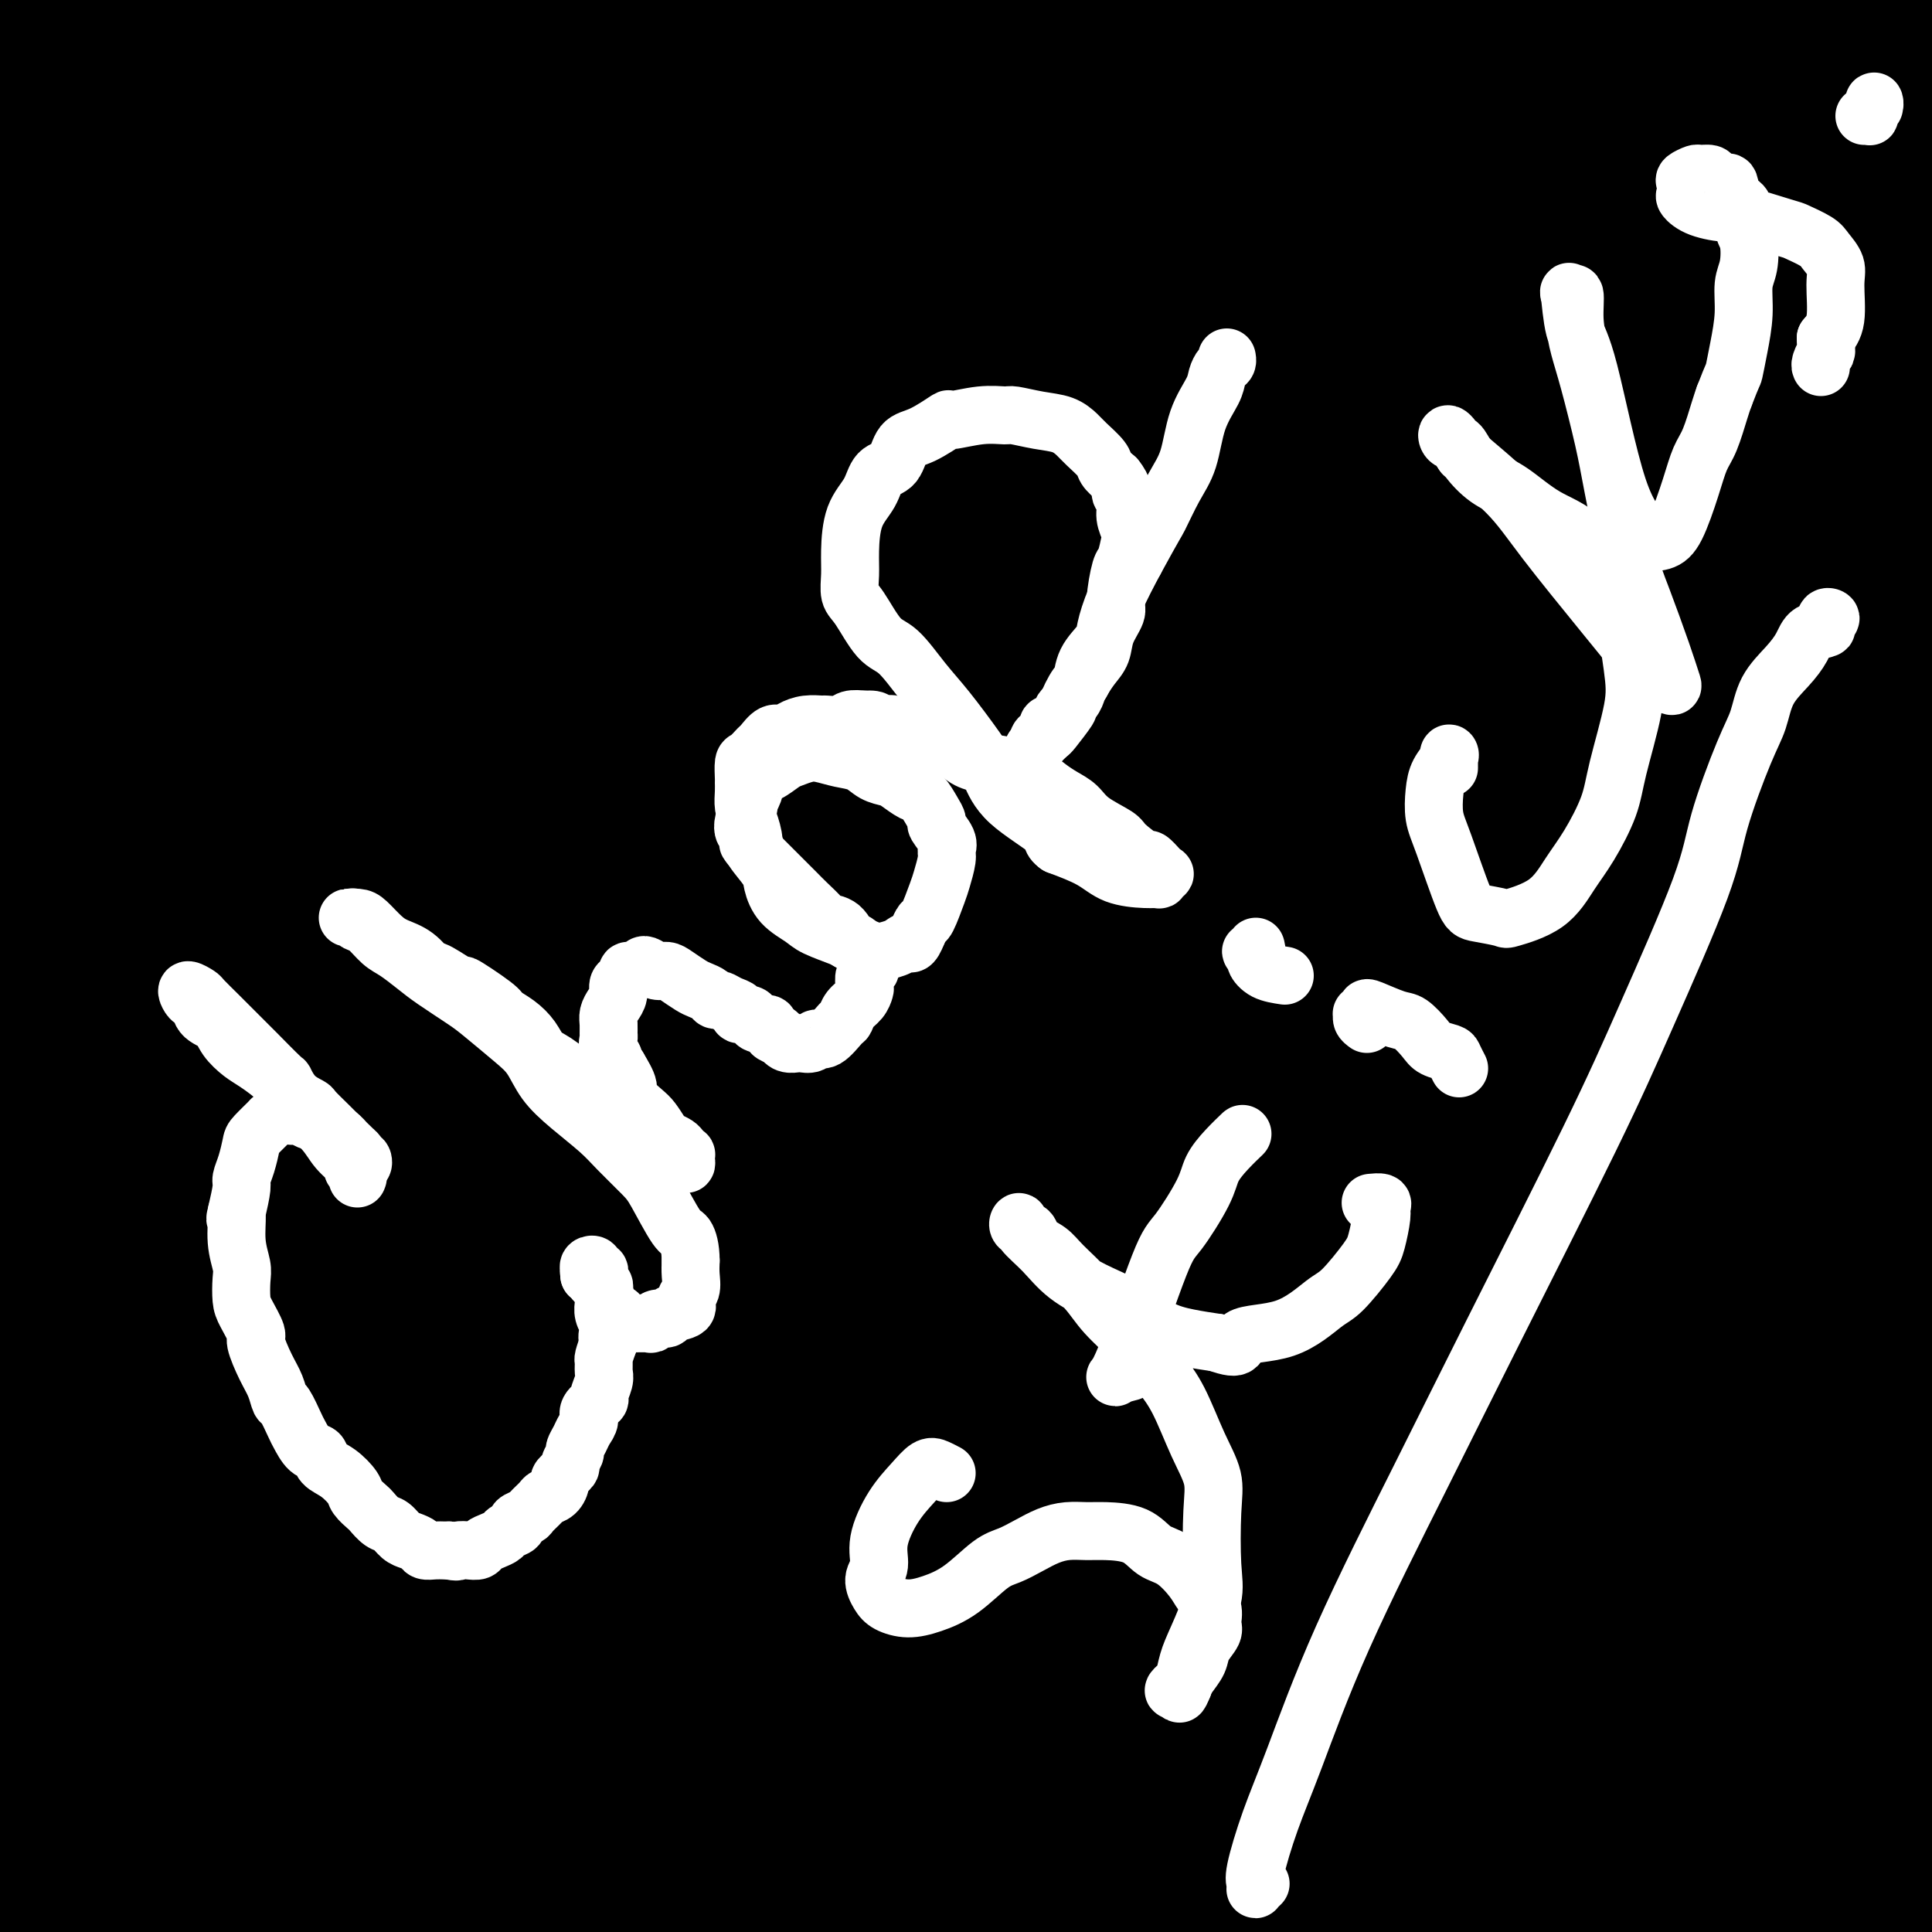 <svg viewBox='0 0 400 400' version='1.1' xmlns='http://www.w3.org/2000/svg' xmlns:xlink='http://www.w3.org/1999/xlink'><rect x="0" y="0" width="400" height="400" fill="#808080" stroke="none"/><g fill='none' stroke='#000000' stroke-width='6' stroke-linecap='round' stroke-linejoin='round'><path d='M182,197c-0.091,-0.059 -0.182,-0.118 0,0c0.182,0.118 0.637,0.413 1,1c0.363,0.587 0.633,1.467 1,2c0.367,0.533 0.830,0.720 1,1c0.170,0.280 0.045,0.653 0,1c-0.045,0.347 -0.012,0.668 0,1c0.012,0.332 0.003,0.677 0,1c-0.003,0.323 -0.001,0.625 0,1c0.001,0.375 0.000,0.821 0,1c-0.000,0.179 -0.000,0.089 0,0'/></g>
<g fill='none' stroke='#000000' stroke-width='28' stroke-linecap='round' stroke-linejoin='round'><path d='M187,187c0.440,-2.683 0.880,-5.367 1,-7c0.120,-1.633 -0.080,-2.216 0,-3c0.080,-0.784 0.441,-1.768 0,-2c-0.441,-0.232 -1.684,0.287 -4,2c-2.316,1.713 -5.705,4.621 -8,7c-2.295,2.379 -3.498,4.228 -8,13c-4.502,8.772 -12.304,24.466 -17,35c-4.696,10.534 -6.285,15.909 -12,27c-5.715,11.091 -15.556,27.899 -23,40c-7.444,12.101 -12.490,19.495 -18,26c-5.510,6.505 -11.484,12.120 -17,15c-5.516,2.880 -10.575,3.024 -13,0c-2.425,-3.024 -2.216,-9.215 2,-19c4.216,-9.785 12.439,-23.164 21,-36c8.561,-12.836 17.458,-25.127 26,-37c8.542,-11.873 16.727,-23.326 31,-41c14.273,-17.674 34.633,-41.568 48,-58c13.367,-16.432 19.739,-25.401 33,-39c13.261,-13.599 33.410,-31.828 45,-41c11.590,-9.172 14.621,-9.288 18,-10c3.379,-0.712 7.104,-2.018 8,1c0.896,3.018 -1.038,10.362 -5,18c-3.962,7.638 -9.951,15.569 -21,29c-11.049,13.431 -27.157,32.362 -46,56c-18.843,23.638 -40.421,51.985 -57,74c-16.579,22.015 -28.160,37.699 -45,61c-16.840,23.301 -38.938,54.219 -54,76c-15.062,21.781 -23.089,34.426 -30,46c-6.911,11.574 -12.707,22.078 -17,30c-4.293,7.922 -7.084,13.264 -5,12c2.084,-1.264 9.042,-9.132 16,-17'/><path d='M36,445c8.002,-10.826 20.007,-29.392 31,-46c10.993,-16.608 20.973,-31.259 31,-47c10.027,-15.741 20.102,-32.573 35,-56c14.898,-23.427 34.618,-53.450 49,-75c14.382,-21.550 23.427,-34.626 36,-51c12.573,-16.374 28.674,-36.046 41,-49c12.326,-12.954 20.878,-19.191 26,-23c5.122,-3.809 6.814,-5.191 4,-1c-2.814,4.191 -10.134,13.957 -19,23c-8.866,9.043 -19.277,17.365 -35,33c-15.723,15.635 -36.759,38.583 -61,65c-24.241,26.417 -51.686,56.301 -72,79c-20.314,22.699 -33.498,38.212 -51,60c-17.502,21.788 -39.321,49.852 -53,68c-13.679,18.148 -19.216,26.378 -24,33c-4.784,6.622 -8.814,11.634 -9,12c-0.186,0.366 3.471,-3.913 9,-12c5.529,-8.087 12.930,-19.982 29,-46c16.070,-26.018 40.808,-66.159 55,-89c14.192,-22.841 17.839,-28.382 27,-43c9.161,-14.618 23.837,-38.314 43,-66c19.163,-27.686 42.812,-59.362 60,-81c17.188,-21.638 27.915,-33.237 43,-46c15.085,-12.763 34.528,-26.689 49,-32c14.472,-5.311 23.973,-2.007 28,0c4.027,2.007 2.579,2.716 2,3c-0.579,0.284 -0.290,0.142 0,0'/><path d='M182,227c-16.389,17.035 -32.778,34.069 -53,56c-20.222,21.931 -44.276,48.757 -63,72c-18.724,23.243 -32.118,42.902 -40,55c-7.882,12.098 -10.252,16.633 -12,20c-1.748,3.367 -2.875,5.565 0,5c2.875,-0.565 9.751,-3.893 19,-14c9.249,-10.107 20.870,-26.994 30,-40c9.130,-13.006 15.768,-22.132 27,-40c11.232,-17.868 27.059,-44.479 38,-63c10.941,-18.521 16.997,-28.951 28,-46c11.003,-17.049 26.954,-40.715 38,-57c11.046,-16.285 17.188,-25.189 27,-37c9.812,-11.811 23.295,-26.529 32,-35c8.705,-8.471 12.633,-10.696 16,-12c3.367,-1.304 6.175,-1.687 -1,9c-7.175,10.687 -24.332,32.443 -34,44c-9.668,11.557 -11.848,12.913 -24,26c-12.152,13.087 -34.275,37.903 -57,64c-22.725,26.097 -46.053,53.473 -63,74c-16.947,20.527 -27.515,34.204 -40,51c-12.485,16.796 -26.887,36.711 -35,48c-8.113,11.289 -9.936,13.953 -11,16c-1.064,2.047 -1.369,3.478 2,-1c3.369,-4.478 10.411,-14.866 20,-29c9.589,-14.134 21.725,-32.015 36,-55c14.275,-22.985 30.690,-51.075 45,-74c14.310,-22.925 26.514,-40.684 38,-58c11.486,-17.316 22.254,-34.188 37,-54c14.746,-19.812 33.470,-42.565 46,-57c12.530,-14.435 18.866,-20.553 26,-25c7.134,-4.447 15.067,-7.224 23,-10'/><path d='M277,60c3.409,0.877 0.433,8.070 -3,15c-3.433,6.930 -7.321,13.598 -19,29c-11.679,15.402 -31.147,39.538 -46,58c-14.853,18.462 -25.090,31.249 -44,55c-18.910,23.751 -46.493,58.467 -66,83c-19.507,24.533 -30.937,38.884 -46,59c-15.063,20.116 -33.757,45.996 -47,64c-13.243,18.004 -21.034,28.133 -25,33c-3.966,4.867 -4.109,4.472 -3,2c1.109,-2.472 3.468,-7.020 10,-19c6.532,-11.980 17.236,-31.392 29,-54c11.764,-22.608 24.587,-48.414 40,-78c15.413,-29.586 33.414,-62.953 48,-89c14.586,-26.047 25.755,-44.773 37,-63c11.245,-18.227 22.564,-35.954 37,-55c14.436,-19.046 31.987,-39.410 43,-52c11.013,-12.590 15.488,-17.406 20,-22c4.512,-4.594 9.061,-8.967 6,-5c-3.061,3.967 -13.733,16.274 -23,27c-9.267,10.726 -17.130,19.870 -34,39c-16.870,19.130 -42.748,48.247 -63,71c-20.252,22.753 -34.878,39.143 -54,63c-19.122,23.857 -42.741,55.183 -67,90c-24.259,34.817 -49.158,73.126 -61,92c-11.842,18.874 -10.626,18.314 -13,23c-2.374,4.686 -8.337,14.618 -9,16c-0.663,1.382 3.974,-5.784 9,-14c5.026,-8.216 10.440,-17.481 21,-36c10.560,-18.519 26.266,-46.294 43,-76c16.734,-29.706 34.495,-61.345 53,-92c18.505,-30.655 37.752,-60.328 57,-90'/><path d='M107,134c16.399,-25.167 28.895,-43.083 41,-59c12.105,-15.917 23.818,-29.833 36,-43c12.182,-13.167 24.832,-25.585 32,-32c7.168,-6.415 8.854,-6.828 8,-4c-0.854,2.828 -4.246,8.898 -14,23c-9.754,14.102 -25.869,36.238 -39,54c-13.131,17.762 -23.279,31.151 -40,54c-16.721,22.849 -40.017,55.158 -57,79c-16.983,23.842 -27.654,39.216 -41,60c-13.346,20.784 -29.367,46.977 -41,66c-11.633,19.023 -18.879,30.874 -23,38c-4.121,7.126 -5.119,9.526 -2,6c3.119,-3.526 10.355,-12.979 17,-23c6.645,-10.021 12.700,-20.610 25,-41c12.300,-20.390 30.846,-50.582 45,-73c14.154,-22.418 23.915,-37.061 39,-57c15.085,-19.939 35.492,-45.173 52,-64c16.508,-18.827 29.116,-31.246 37,-38c7.884,-6.754 11.044,-7.842 13,-8c1.956,-0.158 2.708,0.615 -4,11c-6.708,10.385 -20.876,30.382 -32,45c-11.124,14.618 -19.204,23.858 -39,51c-19.796,27.142 -51.308,72.186 -71,101c-19.692,28.814 -27.564,41.400 -36,55c-8.436,13.600 -17.436,28.216 -25,41c-7.564,12.784 -13.693,23.736 -16,29c-2.307,5.264 -0.792,4.842 3,-1c3.792,-5.842 9.862,-17.102 20,-36c10.138,-18.898 24.345,-45.434 36,-67c11.655,-21.566 20.759,-38.162 34,-59c13.241,-20.838 30.621,-45.919 48,-71'/><path d='M113,171c12.514,-18.117 19.798,-27.911 29,-38c9.202,-10.089 20.323,-20.474 26,-26c5.677,-5.526 5.909,-6.194 4,-3c-1.909,3.194 -5.960,10.249 -16,25c-10.040,14.751 -26.071,37.196 -39,55c-12.929,17.804 -22.758,30.965 -38,54c-15.242,23.035 -35.898,55.944 -51,80c-15.102,24.056 -24.649,39.260 -34,54c-9.351,14.740 -18.507,29.015 -26,42c-7.493,12.985 -13.323,24.680 -16,30c-2.677,5.320 -2.202,4.264 2,-4c4.202,-8.264 12.129,-23.737 20,-39c7.871,-15.263 15.684,-30.317 24,-46c8.316,-15.683 17.133,-31.996 30,-54c12.867,-22.004 29.784,-49.697 45,-73c15.216,-23.303 28.733,-42.214 40,-57c11.267,-14.786 20.285,-25.446 26,-32c5.715,-6.554 8.127,-9.001 7,-7c-1.127,2.001 -5.795,8.450 -13,18c-7.205,9.550 -16.949,22.200 -26,34c-9.051,11.800 -17.408,22.750 -35,48c-17.592,25.250 -44.419,64.800 -61,89c-16.581,24.200 -22.918,33.049 -30,43c-7.082,9.951 -14.911,21.002 -20,26c-5.089,4.998 -7.438,3.942 -8,0c-0.562,-3.942 0.664,-10.771 5,-26c4.336,-15.229 11.781,-38.857 23,-69c11.219,-30.143 26.213,-66.801 37,-94c10.787,-27.199 17.366,-44.938 29,-71c11.634,-26.062 28.324,-60.446 40,-83c11.676,-22.554 18.338,-33.277 25,-44'/><path d='M112,3c13.471,-25.266 14.648,-24.930 16,-27c1.352,-2.070 2.878,-6.548 -6,1c-8.878,7.548 -28.161,27.120 -43,44c-14.839,16.880 -25.236,31.069 -37,46c-11.764,14.931 -24.897,30.605 -41,54c-16.103,23.395 -35.176,54.511 -49,77c-13.824,22.489 -22.400,36.350 -32,55c-9.600,18.650 -20.225,42.088 -27,58c-6.775,15.912 -9.699,24.299 -11,29c-1.301,4.701 -0.980,5.716 3,0c3.980,-5.716 11.619,-18.162 18,-30c6.381,-11.838 11.505,-23.069 23,-44c11.495,-20.931 29.362,-51.561 43,-74c13.638,-22.439 23.046,-36.686 38,-57c14.954,-20.314 35.455,-46.695 54,-67c18.545,-20.305 35.135,-34.535 46,-43c10.865,-8.465 16.004,-11.164 23,-13c6.996,-1.836 15.848,-2.807 12,12c-3.848,14.807 -20.394,45.394 -29,61c-8.606,15.606 -9.270,16.233 -21,36c-11.730,19.767 -34.526,58.675 -50,86c-15.474,27.325 -23.626,43.065 -35,65c-11.374,21.935 -25.969,50.063 -34,67c-8.031,16.937 -9.498,22.684 -10,26c-0.502,3.316 -0.038,4.203 4,-1c4.038,-5.203 11.650,-16.496 18,-27c6.350,-10.504 11.436,-20.221 28,-49c16.564,-28.779 44.605,-76.621 63,-107c18.395,-30.379 27.145,-43.294 43,-65c15.855,-21.706 38.816,-52.202 54,-72c15.184,-19.798 22.592,-28.899 30,-38'/><path d='M203,6c17.411,-21.658 18.938,-20.804 19,-19c0.062,1.804 -1.341,4.559 -6,10c-4.659,5.441 -12.573,13.567 -28,31c-15.427,17.433 -38.366,44.173 -58,68c-19.634,23.827 -35.964,44.740 -52,66c-16.036,21.260 -31.777,42.866 -50,70c-18.223,27.134 -38.927,59.795 -54,85c-15.073,25.205 -24.515,42.955 -30,54c-5.485,11.045 -7.014,15.385 -6,13c1.014,-2.385 4.570,-11.494 9,-22c4.430,-10.506 9.734,-22.409 22,-48c12.266,-25.591 31.495,-64.871 45,-92c13.505,-27.129 21.287,-42.107 42,-74c20.713,-31.893 54.359,-80.699 75,-109c20.641,-28.301 28.278,-36.096 37,-45c8.722,-8.904 18.530,-18.917 24,-23c5.470,-4.083 6.602,-2.234 6,0c-0.602,2.234 -2.939,4.855 -19,24c-16.061,19.145 -45.845,54.814 -66,79c-20.155,24.186 -30.679,36.888 -49,62c-18.321,25.112 -44.437,62.636 -62,90c-17.563,27.364 -26.573,44.570 -36,61c-9.427,16.430 -19.272,32.084 -27,46c-7.728,13.916 -13.341,26.096 -17,33c-3.659,6.904 -5.365,8.534 -1,-2c4.365,-10.534 14.802,-33.230 24,-54c9.198,-20.770 17.158,-39.612 26,-59c8.842,-19.388 18.566,-39.320 33,-66c14.434,-26.680 33.578,-60.106 48,-84c14.422,-23.894 24.120,-38.255 36,-54c11.880,-15.745 25.940,-32.872 40,-50'/><path d='M128,-3c9.863,-11.218 14.520,-14.265 17,-15c2.480,-0.735 2.783,0.840 -5,12c-7.783,11.160 -23.652,31.905 -37,49c-13.348,17.095 -24.177,30.539 -42,55c-17.823,24.461 -42.641,59.939 -59,84c-16.359,24.061 -24.259,36.706 -36,59c-11.741,22.294 -27.324,54.237 -34,69c-6.676,14.763 -4.444,12.348 -3,12c1.444,-0.348 2.099,1.373 9,-8c6.901,-9.373 20.049,-29.841 31,-47c10.951,-17.159 19.704,-31.009 34,-53c14.296,-21.991 34.135,-52.122 54,-79c19.865,-26.878 39.758,-50.504 54,-67c14.242,-16.496 22.834,-25.861 31,-34c8.166,-8.139 15.907,-15.050 20,-18c4.093,-2.950 4.539,-1.938 -1,6c-5.539,7.938 -17.064,22.802 -28,36c-10.936,13.198 -21.282,24.728 -36,42c-14.718,17.272 -33.807,40.285 -56,69c-22.193,28.715 -47.491,63.132 -60,80c-12.509,16.868 -12.228,16.189 -15,21c-2.772,4.811 -8.597,15.113 -11,19c-2.403,3.887 -1.383,1.358 3,-6c4.383,-7.358 12.130,-19.544 23,-39c10.870,-19.456 24.865,-46.181 36,-67c11.135,-20.819 19.411,-35.732 33,-59c13.589,-23.268 32.492,-54.892 46,-76c13.508,-21.108 21.621,-31.699 31,-44c9.379,-12.301 20.025,-26.312 26,-34c5.975,-7.688 7.279,-9.054 5,-6c-2.279,3.054 -8.139,10.527 -14,18'/><path d='M144,-24c-10.540,12.597 -29.890,35.091 -45,53c-15.110,17.909 -25.979,31.233 -43,53c-17.021,21.767 -40.193,51.977 -56,73c-15.807,21.023 -24.250,32.859 -33,46c-8.750,13.141 -17.806,27.586 -22,34c-4.194,6.414 -3.525,4.797 -2,2c1.525,-2.797 3.905,-6.775 12,-20c8.095,-13.225 21.904,-35.696 32,-53c10.096,-17.304 16.479,-29.442 28,-49c11.521,-19.558 28.180,-46.536 40,-65c11.820,-18.464 18.800,-28.415 27,-40c8.200,-11.585 17.621,-24.804 23,-32c5.379,-7.196 6.715,-8.367 7,-8c0.285,0.367 -0.480,2.274 -7,12c-6.520,9.726 -18.793,27.270 -29,42c-10.207,14.730 -18.347,26.645 -31,44c-12.653,17.355 -29.820,40.151 -44,59c-14.180,18.849 -25.373,33.749 -33,43c-7.627,9.251 -11.690,12.851 -13,13c-1.310,0.149 0.131,-3.152 2,-9c1.869,-5.848 4.164,-14.243 12,-29c7.836,-14.757 21.212,-35.876 31,-51c9.788,-15.124 15.987,-24.255 29,-41c13.013,-16.745 32.841,-41.106 44,-54c11.159,-12.894 13.649,-14.320 17,-17c3.351,-2.680 7.564,-6.612 7,-4c-0.564,2.612 -5.905,11.769 -12,21c-6.095,9.231 -12.943,18.536 -24,34c-11.057,15.464 -26.323,37.086 -41,57c-14.677,19.914 -28.765,38.118 -39,51c-10.235,12.882 -16.618,20.441 -23,28'/><path d='M-42,169c-10.478,13.754 -5.673,8.639 -3,3c2.673,-5.639 3.215,-11.802 6,-20c2.785,-8.198 7.815,-18.431 13,-29c5.185,-10.569 10.527,-21.474 18,-36c7.473,-14.526 17.079,-32.673 26,-48c8.921,-15.327 17.159,-27.834 23,-36c5.841,-8.166 9.285,-11.991 11,-14c1.715,-2.009 1.702,-2.202 -2,3c-3.702,5.202 -11.092,15.799 -18,25c-6.908,9.201 -13.333,17.005 -22,29c-8.667,11.995 -19.575,28.180 -29,41c-9.425,12.820 -17.366,22.274 -22,28c-4.634,5.726 -5.959,7.723 -7,8c-1.041,0.277 -1.797,-1.167 -1,-5c0.797,-3.833 3.146,-10.054 7,-20c3.854,-9.946 9.212,-23.618 16,-39c6.788,-15.382 15.004,-32.474 21,-45c5.996,-12.526 9.771,-20.485 16,-30c6.229,-9.515 14.911,-20.587 19,-26c4.089,-5.413 3.583,-5.167 2,-3c-1.583,2.167 -4.244,6.255 -8,12c-3.756,5.745 -8.608,13.147 -17,25c-8.392,11.853 -20.325,28.159 -32,44c-11.675,15.841 -23.091,31.219 -31,42c-7.909,10.781 -12.312,16.966 -16,22c-3.688,5.034 -6.663,8.917 -8,10c-1.337,1.083 -1.038,-0.635 2,-6c3.038,-5.365 8.814,-14.376 16,-27c7.186,-12.624 15.781,-28.860 23,-42c7.219,-13.140 13.063,-23.183 20,-34c6.937,-10.817 14.969,-22.409 23,-34'/><path d='M4,-33c8.875,-13.232 9.562,-12.313 11,-13c1.438,-0.687 3.627,-2.979 4,-2c0.373,0.979 -1.069,5.231 -5,13c-3.931,7.769 -10.351,19.055 -19,33c-8.649,13.945 -19.529,30.548 -27,43c-7.471,12.452 -11.534,20.754 -17,30c-5.466,9.246 -12.335,19.438 -16,25c-3.665,5.562 -4.127,6.494 -3,5c1.127,-1.494 3.843,-5.414 6,-9c2.157,-3.586 3.757,-6.839 11,-20c7.243,-13.161 20.131,-36.229 29,-52c8.869,-15.771 13.718,-24.243 19,-33c5.282,-8.757 10.996,-17.797 17,-26c6.004,-8.203 12.299,-15.568 16,-20c3.701,-4.432 4.807,-5.929 4,-3c-0.807,2.929 -3.526,10.285 -7,17c-3.474,6.715 -7.702,12.788 -14,23c-6.298,10.212 -14.667,24.563 -23,38c-8.333,13.437 -16.632,25.958 -22,35c-5.368,9.042 -7.807,14.603 -10,18c-2.193,3.397 -4.142,4.629 -5,6c-0.858,1.371 -0.626,2.880 2,-1c2.626,-3.880 7.646,-13.148 12,-21c4.354,-7.852 8.041,-14.287 14,-25c5.959,-10.713 14.191,-25.702 20,-36c5.809,-10.298 9.195,-15.904 14,-22c4.805,-6.096 11.028,-12.680 14,-16c2.972,-3.320 2.694,-3.374 2,-2c-0.694,1.374 -1.802,4.178 -6,11c-4.198,6.822 -11.485,17.664 -18,27c-6.515,9.336 -12.257,17.168 -18,25'/><path d='M-11,15c-11.116,16.814 -17.907,27.348 -23,35c-5.093,7.652 -8.487,12.420 -11,16c-2.513,3.580 -4.146,5.972 -4,6c0.146,0.028 2.069,-2.307 5,-6c2.931,-3.693 6.868,-8.742 13,-17c6.132,-8.258 14.457,-19.723 21,-28c6.543,-8.277 11.302,-13.364 17,-19c5.698,-5.636 12.334,-11.819 16,-15c3.666,-3.181 4.363,-3.360 5,-3c0.637,0.360 1.215,1.259 -1,6c-2.215,4.741 -7.224,13.324 -11,20c-3.776,6.676 -6.320,11.445 -10,18c-3.680,6.555 -8.498,14.896 -11,19c-2.502,4.104 -2.689,3.972 -3,5c-0.311,1.028 -0.746,3.216 2,1c2.746,-2.216 8.673,-8.837 13,-14c4.327,-5.163 7.056,-8.869 12,-15c4.944,-6.131 12.104,-14.687 17,-20c4.896,-5.313 7.528,-7.383 9,-9c1.472,-1.617 1.786,-2.780 2,-3c0.214,-0.220 0.330,0.504 -2,4c-2.330,3.496 -7.106,9.764 -13,17c-5.894,7.236 -12.906,15.441 -18,22c-5.094,6.559 -8.269,11.472 -13,17c-4.731,5.528 -11.016,11.672 -14,15c-2.984,3.328 -2.666,3.841 -3,3c-0.334,-0.841 -1.319,-3.038 0,-7c1.319,-3.962 4.941,-9.691 8,-15c3.059,-5.309 5.554,-10.199 10,-18c4.446,-7.801 10.842,-18.515 16,-26c5.158,-7.485 9.079,-11.743 13,-16'/><path d='M31,-12c6.987,-9.066 9.955,-10.732 12,-12c2.045,-1.268 3.166,-2.138 3,-1c-0.166,1.138 -1.618,4.284 -4,9c-2.382,4.716 -5.693,11.002 -9,17c-3.307,5.998 -6.609,11.708 -12,21c-5.391,9.292 -12.871,22.167 -18,31c-5.129,8.833 -7.908,13.625 -11,20c-3.092,6.375 -6.496,14.334 -8,18c-1.504,3.666 -1.107,3.040 2,1c3.107,-2.040 8.924,-5.493 15,-11c6.076,-5.507 12.411,-13.067 19,-21c6.589,-7.933 13.433,-16.239 24,-28c10.567,-11.761 24.859,-26.976 38,-40c13.141,-13.024 25.132,-23.855 36,-32c10.868,-8.145 20.614,-13.603 27,-17c6.386,-3.397 9.411,-4.734 12,-2c2.589,2.734 4.742,9.537 5,15c0.258,5.463 -1.378,9.585 -8,23c-6.622,13.415 -18.228,36.124 -26,51c-7.772,14.876 -11.709,21.918 -16,30c-4.291,8.082 -8.937,17.205 -13,26c-4.063,8.795 -7.545,17.263 -9,22c-1.455,4.737 -0.885,5.742 1,6c1.885,0.258 5.083,-0.232 9,-3c3.917,-2.768 8.553,-7.813 16,-16c7.447,-8.187 17.706,-19.517 29,-32c11.294,-12.483 23.623,-26.118 33,-36c9.377,-9.882 15.802,-16.010 25,-23c9.198,-6.990 21.169,-14.844 29,-19c7.831,-4.156 11.523,-4.616 14,-4c2.477,0.616 3.738,2.308 5,4'/><path d='M251,-15c-1.459,4.776 -7.607,14.717 -13,23c-5.393,8.283 -10.029,14.907 -20,27c-9.971,12.093 -25.275,29.654 -36,43c-10.725,13.346 -16.872,22.475 -26,34c-9.128,11.525 -21.239,25.444 -28,33c-6.761,7.556 -8.174,8.748 -9,10c-0.826,1.252 -1.065,2.563 3,-3c4.065,-5.563 12.434,-17.999 20,-28c7.566,-10.001 14.329,-17.568 26,-32c11.671,-14.432 28.249,-35.731 41,-51c12.751,-15.269 21.673,-24.509 34,-36c12.327,-11.491 28.057,-25.233 39,-34c10.943,-8.767 17.100,-12.558 21,-15c3.900,-2.442 5.545,-3.535 3,0c-2.545,3.535 -9.279,11.697 -16,19c-6.721,7.303 -13.430,13.747 -26,26c-12.570,12.253 -31.001,30.316 -44,43c-12.999,12.684 -20.566,19.991 -33,33c-12.434,13.009 -29.734,31.721 -38,41c-8.266,9.279 -7.498,9.124 -8,10c-0.502,0.876 -2.275,2.783 1,-1c3.275,-3.783 11.599,-13.256 19,-22c7.401,-8.744 13.879,-16.759 25,-30c11.121,-13.241 26.884,-31.707 44,-49c17.116,-17.293 35.585,-33.413 49,-45c13.415,-11.587 21.775,-18.641 32,-25c10.225,-6.359 22.314,-12.022 29,-15c6.686,-2.978 7.967,-3.273 7,0c-0.967,3.273 -4.183,10.112 -9,17c-4.817,6.888 -11.233,13.825 -23,26c-11.767,12.175 -28.883,29.587 -46,47'/><path d='M269,31c-21.367,22.329 -40.284,41.652 -55,57c-14.716,15.348 -25.231,26.720 -38,42c-12.769,15.280 -27.793,34.469 -37,47c-9.207,12.531 -12.599,18.403 -16,24c-3.401,5.597 -6.811,10.919 -4,9c2.811,-1.919 11.844,-11.080 20,-20c8.156,-8.920 15.437,-17.600 30,-35c14.563,-17.400 36.409,-43.519 53,-63c16.591,-19.481 27.927,-32.322 46,-51c18.073,-18.678 42.884,-43.192 60,-59c17.116,-15.808 26.539,-22.908 38,-31c11.461,-8.092 24.961,-17.174 33,-21c8.039,-3.826 10.618,-2.395 11,0c0.382,2.395 -1.433,5.756 -9,14c-7.567,8.244 -20.888,21.372 -32,32c-11.112,10.628 -20.017,18.756 -35,33c-14.983,14.244 -36.043,34.604 -51,49c-14.957,14.396 -23.810,22.826 -35,34c-11.190,11.174 -24.716,25.090 -33,34c-8.284,8.910 -11.327,12.813 -13,15c-1.673,2.187 -1.976,2.658 3,-3c4.976,-5.658 15.230,-17.445 25,-28c9.770,-10.555 19.055,-19.878 33,-34c13.945,-14.122 32.550,-33.044 52,-50c19.450,-16.956 39.745,-31.948 54,-42c14.255,-10.052 22.471,-15.165 32,-20c9.529,-4.835 20.371,-9.392 26,-11c5.629,-1.608 6.045,-0.266 3,4c-3.045,4.266 -9.551,11.456 -22,23c-12.449,11.544 -30.843,27.441 -47,42c-16.157,14.559 -30.079,27.779 -44,41'/><path d='M317,63c-25.712,23.785 -44.491,41.746 -59,56c-14.509,14.254 -24.747,24.799 -35,37c-10.253,12.201 -20.520,26.058 -26,34c-5.480,7.942 -6.173,9.969 -6,11c0.173,1.031 1.213,1.067 9,-6c7.787,-7.067 22.322,-21.238 34,-33c11.678,-11.762 20.500,-21.116 36,-37c15.500,-15.884 37.677,-38.298 54,-54c16.323,-15.702 26.794,-24.694 40,-36c13.206,-11.306 29.149,-24.927 41,-33c11.851,-8.073 19.609,-10.597 24,-12c4.391,-1.403 5.415,-1.685 2,3c-3.415,4.685 -11.269,14.338 -19,23c-7.731,8.662 -15.341,16.335 -31,31c-15.659,14.665 -39.369,36.324 -58,54c-18.631,17.676 -32.185,31.371 -51,51c-18.815,19.629 -42.892,45.193 -63,68c-20.108,22.807 -36.247,42.856 -47,56c-10.753,13.144 -16.118,19.381 -20,25c-3.882,5.619 -6.279,10.619 -5,9c1.279,-1.619 6.235,-9.858 11,-17c4.765,-7.142 9.339,-13.189 26,-36c16.661,-22.811 45.409,-62.387 65,-88c19.591,-25.613 30.025,-37.263 48,-57c17.975,-19.737 43.492,-47.563 61,-65c17.508,-17.437 27.006,-24.487 38,-32c10.994,-7.513 23.485,-15.491 29,-18c5.515,-2.509 4.056,0.451 3,3c-1.056,2.549 -1.707,4.686 -16,19c-14.293,14.314 -42.226,40.804 -64,62c-21.774,21.196 -37.387,37.098 -53,53'/><path d='M285,134c-32.716,33.309 -56.005,59.082 -77,84c-20.995,24.918 -39.697,48.979 -56,70c-16.303,21.021 -30.208,39.000 -49,68c-18.792,29.000 -42.473,69.020 -55,91c-12.527,21.980 -13.902,25.920 -15,31c-1.098,5.080 -1.919,11.302 0,11c1.919,-0.302 6.579,-7.127 12,-15c5.421,-7.873 11.604,-16.794 22,-34c10.396,-17.206 25.007,-42.698 41,-68c15.993,-25.302 33.370,-50.413 53,-77c19.630,-26.587 41.515,-54.651 59,-75c17.485,-20.349 30.570,-32.982 49,-51c18.430,-18.018 42.205,-41.422 59,-57c16.795,-15.578 26.611,-23.332 36,-31c9.389,-7.668 18.350,-15.251 25,-20c6.650,-4.749 10.987,-6.665 12,-6c1.013,0.665 -1.298,3.913 -9,12c-7.702,8.087 -20.793,21.015 -32,32c-11.207,10.985 -20.529,20.027 -36,36c-15.471,15.973 -37.092,38.877 -55,59c-17.908,20.123 -32.103,37.465 -45,53c-12.897,15.535 -24.496,29.265 -45,57c-20.504,27.735 -49.915,69.477 -68,95c-18.085,25.523 -24.846,34.828 -35,51c-10.154,16.172 -23.701,39.212 -32,53c-8.299,13.788 -11.349,18.326 -14,23c-2.651,4.674 -4.904,9.484 -4,9c0.904,-0.484 4.964,-6.264 9,-12c4.036,-5.736 8.048,-11.429 16,-24c7.952,-12.571 19.843,-32.020 31,-49c11.157,-16.980 21.578,-31.490 32,-46'/><path d='M114,404c23.428,-33.517 37.998,-51.808 51,-69c13.002,-17.192 24.437,-33.284 41,-54c16.563,-20.716 38.255,-46.055 59,-69c20.745,-22.945 40.542,-43.495 55,-58c14.458,-14.505 23.576,-22.964 35,-32c11.424,-9.036 25.155,-18.650 33,-24c7.845,-5.350 9.805,-6.435 11,-5c1.195,1.435 1.627,5.388 -4,14c-5.627,8.612 -17.312,21.881 -27,33c-9.688,11.119 -17.379,20.089 -32,38c-14.621,17.911 -36.173,44.762 -52,65c-15.827,20.238 -25.928,33.862 -42,57c-16.072,23.138 -38.116,55.788 -54,81c-15.884,25.212 -25.610,42.985 -35,60c-9.390,17.015 -18.446,33.273 -29,54c-10.554,20.727 -22.607,45.922 -29,59c-6.393,13.078 -7.128,14.037 -8,16c-0.872,1.963 -1.883,4.929 -2,5c-0.117,0.071 0.660,-2.754 8,-17c7.340,-14.246 21.243,-39.912 32,-60c10.757,-20.088 18.366,-34.598 27,-50c8.634,-15.402 18.291,-31.695 34,-56c15.709,-24.305 37.470,-56.623 53,-80c15.530,-23.377 24.828,-37.812 41,-61c16.172,-23.188 39.218,-55.130 55,-77c15.782,-21.870 24.301,-33.669 37,-50c12.699,-16.331 29.577,-37.194 43,-53c13.423,-15.806 23.392,-26.556 30,-33c6.608,-6.444 9.856,-8.581 11,-9c1.144,-0.419 0.184,0.880 -3,5c-3.184,4.120 -8.592,11.060 -14,18'/><path d='M439,52c-10.938,13.640 -29.782,36.239 -45,55c-15.218,18.761 -26.810,33.683 -36,45c-9.190,11.317 -15.980,19.028 -42,54c-26.020,34.972 -71.272,97.206 -92,126c-20.728,28.794 -16.933,24.147 -30,45c-13.067,20.853 -42.996,67.207 -58,91c-15.004,23.793 -15.081,25.024 -24,42c-8.919,16.976 -26.679,49.696 -36,70c-9.321,20.304 -10.204,28.193 -13,33c-2.796,4.807 -7.507,6.532 -10,7c-2.493,0.468 -2.770,-0.322 0,0c2.770,0.322 8.586,1.757 13,-3c4.414,-4.757 7.426,-15.705 21,-42c13.574,-26.295 37.712,-67.937 55,-97c17.288,-29.063 27.727,-45.549 39,-63c11.273,-17.451 23.380,-35.869 42,-62c18.620,-26.131 43.753,-59.975 59,-81c15.247,-21.025 20.607,-29.230 43,-57c22.393,-27.770 61.819,-75.103 85,-102c23.181,-26.897 30.117,-33.357 34,-37c3.883,-3.643 4.712,-4.470 5,-5c0.288,-0.530 0.036,-0.764 -7,5c-7.036,5.764 -20.857,17.526 -31,26c-10.143,8.474 -16.608,13.661 -36,33c-19.392,19.339 -51.710,52.832 -75,78c-23.290,25.168 -37.553,42.012 -53,60c-15.447,17.988 -32.079,37.121 -53,65c-20.921,27.879 -46.133,64.506 -65,92c-18.867,27.494 -31.391,45.855 -44,66c-12.609,20.145 -25.305,42.072 -38,64'/><path d='M47,560c-17.142,29.121 -18.996,36.924 -23,44c-4.004,7.076 -10.157,13.426 -13,16c-2.843,2.574 -2.377,1.372 -1,0c1.377,-1.372 3.666,-2.916 8,-12c4.334,-9.084 10.713,-25.710 23,-50c12.287,-24.290 30.481,-56.244 45,-80c14.519,-23.756 25.364,-39.315 42,-63c16.636,-23.685 39.064,-55.497 62,-86c22.936,-30.503 46.379,-59.696 64,-81c17.621,-21.304 29.418,-34.718 46,-52c16.582,-17.282 37.948,-38.431 52,-52c14.052,-13.569 20.789,-19.557 28,-25c7.211,-5.443 14.896,-10.340 17,-10c2.104,0.340 -1.372,5.917 -6,12c-4.628,6.083 -10.406,12.672 -23,26c-12.594,13.328 -32.003,33.394 -48,51c-15.997,17.606 -28.582,32.752 -45,52c-16.418,19.248 -36.669,42.600 -66,82c-29.331,39.400 -67.742,94.850 -95,137c-27.258,42.150 -43.361,70.999 -53,89c-9.639,18.001 -12.812,25.152 -18,35c-5.188,9.848 -12.389,22.393 -16,27c-3.611,4.607 -3.632,1.277 -1,0c2.632,-1.277 7.916,-0.501 14,-9c6.084,-8.499 12.969,-26.272 27,-51c14.031,-24.728 35.207,-56.411 51,-80c15.793,-23.589 26.202,-39.086 45,-64c18.798,-24.914 45.984,-59.246 66,-84c20.016,-24.754 32.862,-39.930 51,-60c18.138,-20.070 41.569,-45.035 65,-70'/><path d='M345,202c21.174,-21.178 41.610,-39.124 56,-51c14.390,-11.876 22.733,-17.684 30,-22c7.267,-4.316 13.457,-7.141 16,-7c2.543,0.141 1.439,3.247 -5,11c-6.439,7.753 -18.212,20.152 -35,38c-16.788,17.848 -38.591,41.145 -56,59c-17.409,17.855 -30.424,30.268 -51,54c-20.576,23.732 -48.712,58.782 -68,84c-19.288,25.218 -29.728,40.605 -46,67c-16.272,26.395 -38.375,63.797 -51,86c-12.625,22.203 -15.770,29.208 -23,46c-7.230,16.792 -18.545,43.371 -27,53c-8.455,9.629 -14.051,2.307 -11,0c3.051,-2.307 14.747,0.399 22,0c7.253,-0.399 10.062,-3.904 20,-19c9.938,-15.096 27.005,-41.782 49,-74c21.995,-32.218 48.918,-69.968 63,-89c14.082,-19.032 15.323,-19.346 28,-36c12.677,-16.654 36.791,-49.650 53,-72c16.209,-22.350 24.511,-34.056 38,-52c13.489,-17.944 32.163,-42.128 49,-62c16.837,-19.872 31.838,-35.434 42,-46c10.162,-10.566 15.487,-16.137 20,-20c4.513,-3.863 8.214,-6.016 9,-6c0.786,0.016 -1.345,2.203 -11,11c-9.655,8.797 -26.835,24.203 -41,37c-14.165,12.797 -25.314,22.984 -44,41c-18.686,18.016 -44.910,43.862 -70,71c-25.090,27.138 -49.045,55.569 -73,84'/><path d='M228,388c-19.406,23.566 -31.421,40.480 -50,67c-18.579,26.520 -43.722,62.644 -58,86c-14.278,23.356 -17.690,33.942 -25,46c-7.310,12.058 -18.517,25.588 -23,31c-4.483,5.412 -2.241,2.706 0,0'/><path d='M263,370c0.005,-0.029 0.009,-0.059 0,0c-0.009,0.059 -0.033,0.205 0,0c0.033,-0.205 0.122,-0.762 0,-1c-0.122,-0.238 -0.457,-0.159 -1,0c-0.543,0.159 -1.294,0.396 -2,1c-0.706,0.604 -1.365,1.576 -3,3c-1.635,1.424 -4.245,3.302 -6,5c-1.755,1.698 -2.657,3.218 -4,5c-1.343,1.782 -3.129,3.826 -5,6c-1.871,2.174 -3.826,4.476 -5,6c-1.174,1.524 -1.566,2.269 -2,3c-0.434,0.731 -0.908,1.447 -1,2c-0.092,0.553 0.200,0.943 0,1c-0.200,0.057 -0.892,-0.220 -1,0c-0.108,0.220 0.369,0.937 1,1c0.631,0.063 1.415,-0.527 3,-2c1.585,-1.473 3.972,-3.827 6,-6c2.028,-2.173 3.698,-4.165 5,-6c1.302,-1.835 2.234,-3.514 4,-6c1.766,-2.486 4.364,-5.779 7,-9c2.636,-3.221 5.309,-6.370 8,-10c2.691,-3.630 5.399,-7.742 8,-11c2.601,-3.258 5.095,-5.661 7,-8c1.905,-2.339 3.219,-4.613 5,-7c1.781,-2.387 4.027,-4.886 5,-6c0.973,-1.114 0.673,-0.844 1,-1c0.327,-0.156 1.281,-0.738 1,0c-0.281,0.738 -1.797,2.796 -3,5c-1.203,2.204 -2.093,4.555 -5,9c-2.907,4.445 -7.831,10.984 -12,17c-4.169,6.016 -7.585,11.508 -11,17'/><path d='M263,378c-7.205,11.242 -10.717,15.847 -15,23c-4.283,7.153 -9.335,16.855 -13,23c-3.665,6.145 -5.942,8.732 -7,12c-1.058,3.268 -0.898,7.216 -1,9c-0.102,1.784 -0.468,1.403 1,1c1.468,-0.403 4.769,-0.829 9,-5c4.231,-4.171 9.393,-12.089 16,-22c6.607,-9.911 14.658,-21.816 24,-35c9.342,-13.184 19.975,-27.646 29,-40c9.025,-12.354 16.442,-22.600 24,-32c7.558,-9.400 15.255,-17.955 25,-29c9.745,-11.045 21.536,-24.579 29,-33c7.464,-8.421 10.600,-11.729 14,-15c3.400,-3.271 7.065,-6.505 6,-3c-1.065,3.505 -6.860,13.750 -12,22c-5.140,8.250 -9.625,14.506 -20,29c-10.375,14.494 -26.638,37.228 -37,52c-10.362,14.772 -14.821,21.582 -28,43c-13.179,21.418 -35.079,57.443 -45,74c-9.921,16.557 -7.865,13.647 -10,18c-2.135,4.353 -8.461,15.969 -11,21c-2.539,5.031 -1.290,3.478 0,2c1.290,-1.478 2.620,-2.880 7,-9c4.380,-6.120 11.809,-16.959 21,-32c9.191,-15.041 20.144,-34.285 29,-48c8.856,-13.715 15.616,-21.901 27,-37c11.384,-15.099 27.393,-37.109 39,-52c11.607,-14.891 18.812,-22.661 28,-33c9.188,-10.339 20.358,-23.245 28,-31c7.642,-7.755 11.755,-10.359 13,-11c1.245,-0.641 -0.377,0.679 -2,2'/><path d='M431,242c-1.805,1.999 -5.316,5.998 -13,15c-7.684,9.002 -19.540,23.008 -29,34c-9.460,10.992 -16.524,18.969 -28,32c-11.476,13.031 -27.362,31.118 -38,44c-10.638,12.882 -16.027,20.561 -23,31c-6.973,10.439 -15.531,23.637 -21,32c-5.469,8.363 -7.848,11.891 -9,14c-1.152,2.109 -1.077,2.798 2,-1c3.077,-3.798 9.155,-12.082 15,-21c5.845,-8.918 11.458,-18.471 17,-27c5.542,-8.529 11.014,-16.036 22,-30c10.986,-13.964 27.488,-34.385 38,-47c10.512,-12.615 15.036,-17.424 22,-23c6.964,-5.576 16.367,-11.917 21,-15c4.633,-3.083 4.495,-2.906 5,-2c0.505,0.906 1.653,2.542 0,8c-1.653,5.458 -6.107,14.739 -14,27c-7.893,12.261 -19.226,27.503 -28,40c-8.774,12.497 -14.988,22.248 -24,35c-9.012,12.752 -20.821,28.503 -32,45c-11.179,16.497 -21.729,33.739 -27,42c-5.271,8.261 -5.262,7.542 -6,9c-0.738,1.458 -2.221,5.092 -2,6c0.221,0.908 2.146,-0.909 7,-7c4.854,-6.091 12.637,-16.455 20,-25c7.363,-8.545 14.307,-15.271 23,-25c8.693,-9.729 19.136,-22.460 29,-32c9.864,-9.540 19.149,-15.887 25,-20c5.851,-4.113 8.268,-5.992 10,-7c1.732,-1.008 2.781,-1.145 2,1c-0.781,2.145 -3.390,6.573 -6,11'/><path d='M389,386c-4.521,6.227 -13.823,15.794 -20,23c-6.177,7.206 -9.230,12.051 -14,18c-4.770,5.949 -11.257,13.001 -15,17c-3.743,3.999 -4.740,4.943 -5,5c-0.260,0.057 0.218,-0.774 3,-5c2.782,-4.226 7.867,-11.846 13,-19c5.133,-7.154 10.314,-13.842 15,-20c4.686,-6.158 8.876,-11.787 17,-20c8.124,-8.213 20.181,-19.012 27,-25c6.819,-5.988 8.402,-7.166 10,-8c1.598,-0.834 3.213,-1.324 3,0c-0.213,1.324 -2.253,4.462 -5,8c-2.747,3.538 -6.201,7.475 -13,15c-6.799,7.525 -16.943,18.636 -25,27c-8.057,8.364 -14.029,13.979 -21,21c-6.971,7.021 -14.943,15.449 -20,20c-5.057,4.551 -7.200,5.226 -9,7c-1.800,1.774 -3.258,4.647 -1,0c2.258,-4.647 8.232,-16.813 12,-24c3.768,-7.187 5.331,-9.395 9,-15c3.669,-5.605 9.446,-14.607 16,-24c6.554,-9.393 13.886,-19.176 20,-27c6.114,-7.824 11.010,-13.689 14,-17c2.990,-3.311 4.075,-4.067 4,-4c-0.075,0.067 -1.310,0.959 -3,3c-1.690,2.041 -3.834,5.233 -9,11c-5.166,5.767 -13.354,14.109 -21,23c-7.646,8.891 -14.751,18.332 -22,27c-7.249,8.668 -14.644,16.565 -19,21c-4.356,4.435 -5.673,5.410 -6,6c-0.327,0.590 0.337,0.795 1,1'/><path d='M325,431c-10.368,12.721 3.212,-1.478 13,-12c9.788,-10.522 15.785,-17.368 22,-24c6.215,-6.632 12.650,-13.049 21,-21c8.350,-7.951 18.616,-17.438 26,-24c7.384,-6.562 11.886,-10.201 16,-13c4.114,-2.799 7.839,-4.757 10,-6c2.161,-1.243 2.758,-1.772 -2,3c-4.758,4.772 -14.871,14.843 -23,23c-8.129,8.157 -14.276,14.398 -21,21c-6.724,6.602 -14.027,13.565 -23,22c-8.973,8.435 -19.615,18.343 -26,24c-6.385,5.657 -8.513,7.064 -11,9c-2.487,1.936 -5.334,4.402 -4,2c1.334,-2.402 6.847,-9.673 11,-16c4.153,-6.327 6.945,-11.711 14,-21c7.055,-9.289 18.373,-22.484 26,-32c7.627,-9.516 11.564,-15.352 18,-22c6.436,-6.648 15.372,-14.107 20,-18c4.628,-3.893 4.948,-4.222 5,-5c0.052,-0.778 -0.164,-2.007 -4,1c-3.836,3.007 -11.291,10.249 -18,16c-6.709,5.751 -12.672,10.011 -22,18c-9.328,7.989 -22.021,19.708 -31,28c-8.979,8.292 -14.245,13.158 -20,18c-5.755,4.842 -11.997,9.661 -15,12c-3.003,2.339 -2.765,2.197 -2,1c0.765,-1.197 2.056,-3.451 6,-9c3.944,-5.549 10.542,-14.395 16,-21c5.458,-6.605 9.777,-10.971 16,-18c6.223,-7.029 14.349,-16.723 20,-23c5.651,-6.277 8.825,-9.139 12,-12'/><path d='M375,332c9.121,-9.671 7.925,-7.349 8,-7c0.075,0.349 1.422,-1.274 1,-1c-0.422,0.274 -2.612,2.445 -7,8c-4.388,5.555 -10.973,14.493 -17,22c-6.027,7.507 -11.494,13.583 -17,20c-5.506,6.417 -11.051,13.176 -20,23c-8.949,9.824 -21.304,22.714 -28,30c-6.696,7.286 -7.734,8.968 -9,10c-1.266,1.032 -2.760,1.415 -3,1c-0.240,-0.415 0.775,-1.628 5,-8c4.225,-6.372 11.660,-17.903 18,-27c6.340,-9.097 11.585,-15.759 20,-26c8.415,-10.241 20.000,-24.061 32,-36c12.000,-11.939 24.417,-21.997 33,-29c8.583,-7.003 13.334,-10.953 19,-14c5.666,-3.047 12.249,-5.192 15,-5c2.751,0.192 1.671,2.722 2,4c0.329,1.278 2.067,1.303 -6,14c-8.067,12.697 -25.938,38.067 -35,50c-9.062,11.933 -9.316,10.429 -17,20c-7.684,9.571 -22.797,30.218 -33,44c-10.203,13.782 -15.494,20.699 -21,28c-5.506,7.301 -11.226,14.986 -15,21c-3.774,6.014 -5.602,10.357 -7,13c-1.398,2.643 -2.368,3.586 2,-1c4.368,-4.586 14.073,-14.700 22,-24c7.927,-9.300 14.077,-17.785 21,-27c6.923,-9.215 14.618,-19.161 25,-31c10.382,-11.839 23.449,-25.572 33,-35c9.551,-9.428 15.586,-14.551 22,-19c6.414,-4.449 13.207,-8.225 20,-12'/><path d='M438,338c7.864,-5.418 6.523,-3.462 3,1c-3.523,4.462 -9.228,11.430 -16,19c-6.772,7.570 -14.609,15.743 -23,24c-8.391,8.257 -17.334,16.600 -31,30c-13.666,13.400 -32.053,31.859 -45,45c-12.947,13.141 -20.454,20.965 -31,31c-10.546,10.035 -24.130,22.281 -34,31c-9.870,8.719 -16.025,13.911 -20,16c-3.975,2.089 -5.768,1.075 -6,-2c-0.232,-3.075 1.098,-8.210 3,-14c1.902,-5.790 4.376,-12.234 11,-25c6.624,-12.766 17.399,-31.855 26,-47c8.601,-15.145 15.028,-26.345 25,-42c9.972,-15.655 23.490,-35.764 37,-54c13.510,-18.236 27.013,-34.597 37,-46c9.987,-11.403 16.459,-17.847 24,-24c7.541,-6.153 16.150,-12.015 21,-15c4.850,-2.985 5.942,-3.093 5,-2c-0.942,1.093 -3.919,3.386 -12,9c-8.081,5.614 -21.266,14.549 -32,22c-10.734,7.451 -19.018,13.418 -34,24c-14.982,10.582 -36.661,25.781 -52,37c-15.339,11.219 -24.337,18.460 -39,31c-14.663,12.540 -34.989,30.381 -49,43c-14.011,12.619 -21.707,20.018 -33,31c-11.293,10.982 -26.184,25.549 -40,38c-13.816,12.451 -26.556,22.787 -36,30c-9.444,7.213 -15.593,11.305 -23,15c-7.407,3.695 -16.071,6.995 -22,8c-5.929,1.005 -9.123,-0.284 -12,-4c-2.877,-3.716 -5.439,-9.858 -8,-16'/><path d='M32,532c-1.240,-7.763 -0.340,-19.172 1,-28c1.340,-8.828 3.121,-15.075 8,-29c4.879,-13.925 12.855,-35.527 19,-51c6.145,-15.473 10.460,-24.817 19,-42c8.540,-17.183 21.307,-42.206 31,-60c9.693,-17.794 16.312,-28.358 26,-44c9.688,-15.642 22.444,-36.362 36,-55c13.556,-18.638 27.911,-35.196 39,-48c11.089,-12.804 18.910,-21.855 33,-35c14.090,-13.145 34.447,-30.385 48,-42c13.553,-11.615 20.301,-17.604 23,-20c2.699,-2.396 1.350,-1.198 0,0'/></g>
<g fill='none' stroke='#FFFFFF' stroke-width='12' stroke-linecap='round' stroke-linejoin='round'><path d='M74,244c0.134,-0.322 0.267,-0.644 0,-1c-0.267,-0.356 -0.935,-0.748 -1,-1c-0.065,-0.252 0.473,-0.366 0,-1c-0.473,-0.634 -1.957,-1.787 -3,-3c-1.043,-1.213 -1.643,-2.484 -3,-4c-1.357,-1.516 -3.470,-3.276 -5,-5c-1.530,-1.724 -2.478,-3.410 -4,-5c-1.522,-1.590 -3.620,-3.082 -5,-4c-1.380,-0.918 -2.043,-1.263 -3,-2c-0.957,-0.737 -2.207,-1.867 -3,-3c-0.793,-1.133 -1.130,-2.268 -2,-3c-0.870,-0.732 -2.274,-1.063 -3,-2c-0.726,-0.937 -0.776,-2.482 -1,-3c-0.224,-0.518 -0.623,-0.008 -1,0c-0.377,0.008 -0.732,-0.485 -1,-1c-0.268,-0.515 -0.449,-1.051 0,-1c0.449,0.051 1.527,0.689 2,1c0.473,0.311 0.340,0.296 1,1c0.660,0.704 2.114,2.126 3,3c0.886,0.874 1.203,1.198 2,2c0.797,0.802 2.075,2.081 3,3c0.925,0.919 1.499,1.479 3,3c1.501,1.521 3.931,4.002 5,5c1.069,0.998 0.779,0.511 1,1c0.221,0.489 0.953,1.953 2,3c1.047,1.047 2.410,1.678 3,2c0.590,0.322 0.405,0.334 1,1c0.595,0.666 1.968,1.987 3,3c1.032,1.013 1.723,1.718 2,2c0.277,0.282 0.138,0.141 0,0'/><path d='M70,235c5.205,5.045 2.719,2.657 2,2c-0.719,-0.657 0.330,0.418 1,1c0.670,0.582 0.961,0.671 1,1c0.039,0.329 -0.175,0.898 0,1c0.175,0.102 0.738,-0.261 1,0c0.262,0.261 0.221,1.148 0,1c-0.221,-0.148 -0.622,-1.331 -1,-2c-0.378,-0.669 -0.731,-0.823 -1,-1c-0.269,-0.177 -0.453,-0.376 -1,-1c-0.547,-0.624 -1.456,-1.674 -2,-2c-0.544,-0.326 -0.723,0.070 -1,0c-0.277,-0.070 -0.651,-0.606 -1,-1c-0.349,-0.394 -0.675,-0.645 -1,-1c-0.325,-0.355 -0.651,-0.813 -1,-1c-0.349,-0.187 -0.720,-0.103 -1,0c-0.280,0.103 -0.470,0.224 -1,0c-0.530,-0.224 -1.401,-0.793 -2,-1c-0.599,-0.207 -0.925,-0.051 -1,0c-0.075,0.051 0.102,-0.003 0,0c-0.102,0.003 -0.483,0.064 -1,0c-0.517,-0.064 -1.171,-0.251 -2,0c-0.829,0.251 -1.832,0.941 -2,1c-0.168,0.059 0.501,-0.514 0,0c-0.501,0.514 -2.172,2.113 -3,3c-0.828,0.887 -0.813,1.061 -1,2c-0.187,0.939 -0.576,2.643 -1,4c-0.424,1.357 -0.883,2.365 -1,3c-0.117,0.635 0.110,0.896 0,2c-0.110,1.104 -0.555,3.052 -1,5'/><path d='M49,251c-0.603,2.471 -0.109,0.647 0,1c0.109,0.353 -0.165,2.883 0,5c0.165,2.117 0.770,3.821 1,5c0.230,1.179 0.084,1.832 0,3c-0.084,1.168 -0.108,2.850 0,4c0.108,1.150 0.347,1.766 1,3c0.653,1.234 1.719,3.084 2,4c0.281,0.916 -0.224,0.897 0,2c0.224,1.103 1.177,3.329 2,5c0.823,1.671 1.515,2.788 2,4c0.485,1.212 0.763,2.517 1,3c0.237,0.483 0.435,0.142 1,1c0.565,0.858 1.498,2.916 2,4c0.502,1.084 0.574,1.195 1,2c0.426,0.805 1.207,2.302 2,3c0.793,0.698 1.598,0.595 2,1c0.402,0.405 0.402,1.317 1,2c0.598,0.683 1.795,1.138 3,2c1.205,0.862 2.420,2.133 3,3c0.580,0.867 0.525,1.330 1,2c0.475,0.670 1.478,1.545 2,2c0.522,0.455 0.562,0.489 1,1c0.438,0.511 1.273,1.499 2,2c0.727,0.501 1.346,0.516 2,1c0.654,0.484 1.344,1.436 2,2c0.656,0.564 1.279,0.740 2,1c0.721,0.260 1.541,0.606 2,1c0.459,0.394 0.556,0.838 1,1c0.444,0.162 1.235,0.044 2,0c0.765,-0.044 1.504,-0.012 2,0c0.496,0.012 0.748,0.006 1,0'/><path d='M93,321c1.909,0.468 1.680,0.136 2,0c0.320,-0.136 1.189,-0.078 2,0c0.811,0.078 1.564,0.176 2,0c0.436,-0.176 0.556,-0.624 1,-1c0.444,-0.376 1.213,-0.678 2,-1c0.787,-0.322 1.591,-0.664 2,-1c0.409,-0.336 0.423,-0.666 1,-1c0.577,-0.334 1.717,-0.670 2,-1c0.283,-0.330 -0.290,-0.652 0,-1c0.290,-0.348 1.443,-0.722 2,-1c0.557,-0.278 0.518,-0.460 1,-1c0.482,-0.540 1.486,-1.439 2,-2c0.514,-0.561 0.538,-0.784 1,-1c0.462,-0.216 1.363,-0.424 2,-1c0.637,-0.576 1.012,-1.520 1,-2c-0.012,-0.480 -0.410,-0.495 0,-1c0.410,-0.505 1.630,-1.500 2,-2c0.370,-0.500 -0.108,-0.504 0,-1c0.108,-0.496 0.804,-1.484 1,-2c0.196,-0.516 -0.107,-0.561 0,-1c0.107,-0.439 0.625,-1.274 1,-2c0.375,-0.726 0.607,-1.344 1,-2c0.393,-0.656 0.946,-1.348 1,-2c0.054,-0.652 -0.392,-1.262 0,-2c0.392,-0.738 1.622,-1.602 2,-2c0.378,-0.398 -0.096,-0.329 0,-1c0.096,-0.671 0.760,-2.083 1,-3c0.240,-0.917 0.054,-1.339 0,-2c-0.054,-0.661 0.024,-1.563 0,-2c-0.024,-0.437 -0.150,-0.411 0,-1c0.150,-0.589 0.575,-1.795 1,-3'/><path d='M126,278c1.706,-4.910 0.471,-1.687 0,-1c-0.471,0.687 -0.179,-1.164 0,-2c0.179,-0.836 0.244,-0.658 0,-1c-0.244,-0.342 -0.798,-1.205 -1,-2c-0.202,-0.795 -0.053,-1.523 0,-2c0.053,-0.477 0.010,-0.705 0,-1c-0.010,-0.295 0.011,-0.657 0,-1c-0.011,-0.343 -0.056,-0.665 0,-1c0.056,-0.335 0.212,-0.682 0,-1c-0.212,-0.318 -0.793,-0.606 -1,-1c-0.207,-0.394 -0.040,-0.894 0,-1c0.040,-0.106 -0.046,0.181 0,0c0.046,-0.181 0.222,-0.830 0,-1c-0.222,-0.170 -0.844,0.140 -1,0c-0.156,-0.140 0.154,-0.731 0,-1c-0.154,-0.269 -0.773,-0.216 -1,0c-0.227,0.216 -0.061,0.597 0,1c0.061,0.403 0.017,0.830 0,1c-0.017,0.170 -0.009,0.085 0,0'/><path d='M122,264c-0.381,-2.214 0.667,-0.749 1,0c0.333,0.749 -0.051,0.782 0,1c0.051,0.218 0.535,0.621 1,1c0.465,0.379 0.912,0.732 1,1c0.088,0.268 -0.183,0.449 0,1c0.183,0.551 0.820,1.472 1,2c0.180,0.528 -0.096,0.664 0,1c0.096,0.336 0.564,0.874 1,1c0.436,0.126 0.839,-0.159 1,0c0.161,0.159 0.081,0.760 0,1c-0.081,0.240 -0.164,0.117 0,0c0.164,-0.117 0.576,-0.228 1,0c0.424,0.228 0.859,0.794 1,1c0.141,0.206 -0.013,0.051 0,0c0.013,-0.051 0.193,0.001 1,0c0.807,-0.001 2.241,-0.056 3,0c0.759,0.056 0.842,0.223 1,0c0.158,-0.223 0.391,-0.836 1,-1c0.609,-0.164 1.592,0.123 2,0c0.408,-0.123 0.239,-0.655 1,-1c0.761,-0.345 2.453,-0.504 3,-1c0.547,-0.496 -0.049,-1.329 0,-2c0.049,-0.671 0.744,-1.181 1,-2c0.256,-0.819 0.073,-1.948 0,-3c-0.073,-1.052 -0.037,-2.026 0,-3'/><path d='M143,261c-0.007,-2.659 -0.526,-4.308 -1,-5c-0.474,-0.692 -0.904,-0.427 -2,-2c-1.096,-1.573 -2.858,-4.983 -4,-7c-1.142,-2.017 -1.664,-2.642 -3,-4c-1.336,-1.358 -3.487,-3.448 -5,-5c-1.513,-1.552 -2.387,-2.566 -4,-4c-1.613,-1.434 -3.965,-3.287 -6,-5c-2.035,-1.713 -3.753,-3.286 -5,-5c-1.247,-1.714 -2.024,-3.568 -3,-5c-0.976,-1.432 -2.150,-2.441 -4,-4c-1.850,-1.559 -4.375,-3.668 -6,-5c-1.625,-1.332 -2.349,-1.889 -4,-3c-1.651,-1.111 -4.228,-2.778 -6,-4c-1.772,-1.222 -2.740,-2.001 -4,-3c-1.260,-0.999 -2.811,-2.219 -4,-3c-1.189,-0.781 -2.016,-1.123 -3,-2c-0.984,-0.877 -2.126,-2.287 -3,-3c-0.874,-0.713 -1.482,-0.727 -2,-1c-0.518,-0.273 -0.946,-0.804 -1,-1c-0.054,-0.196 0.268,-0.057 0,0c-0.268,0.057 -1.125,0.032 -1,0c0.125,-0.032 1.233,-0.071 2,0c0.767,0.071 1.194,0.251 2,1c0.806,0.749 1.992,2.065 3,3c1.008,0.935 1.839,1.488 3,2c1.161,0.512 2.651,0.983 4,2c1.349,1.017 2.555,2.582 3,3c0.445,0.418 0.127,-0.309 1,0c0.873,0.309 2.936,1.655 5,3'/><path d='M95,204c3.288,1.950 0.509,-0.177 1,0c0.491,0.177 4.252,2.656 6,4c1.748,1.344 1.481,1.552 2,2c0.519,0.448 1.822,1.135 3,2c1.178,0.865 2.230,1.909 3,3c0.770,1.091 1.259,2.231 2,3c0.741,0.769 1.735,1.169 3,2c1.265,0.831 2.801,2.093 4,3c1.199,0.907 2.060,1.461 3,2c0.940,0.539 1.960,1.065 3,2c1.040,0.935 2.099,2.278 3,3c0.901,0.722 1.645,0.823 2,1c0.355,0.177 0.323,0.429 1,1c0.677,0.571 2.065,1.462 3,2c0.935,0.538 1.417,0.722 2,1c0.583,0.278 1.267,0.648 2,1c0.733,0.352 1.517,0.685 2,1c0.483,0.315 0.666,0.611 1,1c0.334,0.389 0.819,0.872 1,1c0.181,0.128 0.060,-0.099 0,0c-0.060,0.099 -0.057,0.522 0,1c0.057,0.478 0.167,1.009 0,1c-0.167,-0.009 -0.611,-0.559 -1,-1c-0.389,-0.441 -0.721,-0.774 -1,-1c-0.279,-0.226 -0.503,-0.344 -1,-1c-0.497,-0.656 -1.266,-1.851 -2,-3c-0.734,-1.149 -1.431,-2.253 -2,-3c-0.569,-0.747 -1.008,-1.138 -2,-2c-0.992,-0.862 -2.536,-2.193 -3,-3c-0.464,-0.807 0.153,-1.088 0,-2c-0.153,-0.912 -1.077,-2.456 -2,-4'/><path d='M128,221c-2.332,-3.456 -1.160,-2.095 -1,-2c0.160,0.095 -0.690,-1.077 -1,-2c-0.310,-0.923 -0.080,-1.598 0,-2c0.080,-0.402 0.011,-0.530 0,-1c-0.011,-0.470 0.035,-1.281 0,-2c-0.035,-0.719 -0.150,-1.344 0,-2c0.150,-0.656 0.566,-1.341 1,-2c0.434,-0.659 0.885,-1.291 1,-2c0.115,-0.709 -0.106,-1.496 0,-2c0.106,-0.504 0.539,-0.727 1,-1c0.461,-0.273 0.949,-0.596 1,-1c0.051,-0.404 -0.334,-0.889 0,-1c0.334,-0.111 1.388,0.152 2,0c0.612,-0.152 0.782,-0.718 1,-1c0.218,-0.282 0.485,-0.279 1,0c0.515,0.279 1.278,0.834 2,1c0.722,0.166 1.401,-0.058 2,0c0.599,0.058 1.116,0.398 2,1c0.884,0.602 2.134,1.467 3,2c0.866,0.533 1.348,0.734 2,1c0.652,0.266 1.475,0.596 2,1c0.525,0.404 0.752,0.883 1,1c0.248,0.117 0.518,-0.127 1,0c0.482,0.127 1.176,0.625 2,1c0.824,0.375 1.778,0.626 2,1c0.222,0.374 -0.287,0.870 0,1c0.287,0.130 1.370,-0.106 2,0c0.630,0.106 0.808,0.554 1,1c0.192,0.446 0.398,0.889 1,1c0.602,0.111 1.601,-0.111 2,0c0.399,0.111 0.200,0.556 0,1'/><path d='M159,213c4.280,2.018 1.479,1.063 1,1c-0.479,-0.063 1.362,0.768 2,1c0.638,0.232 0.073,-0.133 0,0c-0.073,0.133 0.347,0.763 1,1c0.653,0.237 1.539,0.080 2,0c0.461,-0.080 0.498,-0.085 1,0c0.502,0.085 1.469,0.259 2,0c0.531,-0.259 0.628,-0.951 1,-1c0.372,-0.049 1.020,0.545 2,0c0.980,-0.545 2.291,-2.230 3,-3c0.709,-0.770 0.817,-0.625 1,-1c0.183,-0.375 0.440,-1.270 1,-2c0.560,-0.730 1.421,-1.295 2,-2c0.579,-0.705 0.874,-1.550 1,-2c0.126,-0.450 0.082,-0.506 0,-1c-0.082,-0.494 -0.202,-1.426 0,-2c0.202,-0.574 0.727,-0.789 1,-1c0.273,-0.211 0.295,-0.418 0,-1c-0.295,-0.582 -0.907,-1.539 -1,-2c-0.093,-0.461 0.332,-0.424 0,-1c-0.332,-0.576 -1.421,-1.763 -2,-2c-0.579,-0.237 -0.648,0.477 -1,0c-0.352,-0.477 -0.986,-2.144 -2,-3c-1.014,-0.856 -2.407,-0.901 -3,-1c-0.593,-0.099 -0.385,-0.253 -1,-1c-0.615,-0.747 -2.051,-2.087 -3,-3c-0.949,-0.913 -1.409,-1.399 -2,-2c-0.591,-0.601 -1.313,-1.316 -2,-2c-0.687,-0.684 -1.339,-1.338 -2,-2c-0.661,-0.662 -1.332,-1.332 -2,-2c-0.668,-0.668 -1.334,-1.334 -2,-2'/><path d='M157,177c-3.739,-4.055 -1.586,-2.193 -1,-2c0.586,0.193 -0.394,-1.282 -1,-2c-0.606,-0.718 -0.839,-0.681 -1,-1c-0.161,-0.319 -0.251,-0.996 0,-2c0.251,-1.004 0.843,-2.334 1,-3c0.157,-0.666 -0.120,-0.669 0,-1c0.120,-0.331 0.636,-0.992 1,-2c0.364,-1.008 0.576,-2.365 1,-3c0.424,-0.635 1.060,-0.549 2,-1c0.940,-0.451 2.183,-1.438 3,-2c0.817,-0.562 1.209,-0.699 2,-1c0.791,-0.301 1.982,-0.768 3,-1c1.018,-0.232 1.862,-0.231 3,0c1.138,0.231 2.569,0.691 4,1c1.431,0.309 2.862,0.468 4,1c1.138,0.532 1.981,1.436 3,2c1.019,0.564 2.213,0.787 3,1c0.787,0.213 1.168,0.414 2,1c0.832,0.586 2.116,1.556 3,2c0.884,0.444 1.369,0.363 2,1c0.631,0.637 1.409,1.991 2,3c0.591,1.009 0.996,1.672 1,2c0.004,0.328 -0.395,0.322 0,1c0.395,0.678 1.582,2.041 2,3c0.418,0.959 0.067,1.515 0,2c-0.067,0.485 0.151,0.899 0,2c-0.151,1.101 -0.670,2.889 -1,4c-0.330,1.111 -0.470,1.545 -1,3c-0.530,1.455 -1.450,3.930 -2,5c-0.550,1.070 -0.728,0.734 -1,1c-0.272,0.266 -0.636,1.133 -1,2'/><path d='M190,193c-1.305,3.346 -1.569,2.210 -2,2c-0.431,-0.210 -1.029,0.506 -2,1c-0.971,0.494 -2.315,0.767 -3,1c-0.685,0.233 -0.709,0.425 -2,0c-1.291,-0.425 -3.847,-1.467 -5,-2c-1.153,-0.533 -0.901,-0.559 -2,-1c-1.099,-0.441 -3.549,-1.299 -5,-2c-1.451,-0.701 -1.903,-1.245 -3,-2c-1.097,-0.755 -2.839,-1.719 -4,-3c-1.161,-1.281 -1.739,-2.878 -2,-4c-0.261,-1.122 -0.203,-1.770 -1,-3c-0.797,-1.230 -2.448,-3.043 -3,-4c-0.552,-0.957 -0.004,-1.059 0,-2c0.004,-0.941 -0.535,-2.722 -1,-4c-0.465,-1.278 -0.857,-2.052 -1,-3c-0.143,-0.948 -0.036,-2.070 0,-3c0.036,-0.930 0.003,-1.668 0,-2c-0.003,-0.332 0.026,-0.259 0,-1c-0.026,-0.741 -0.106,-2.297 0,-3c0.106,-0.703 0.399,-0.552 1,-1c0.601,-0.448 1.511,-1.496 2,-2c0.489,-0.504 0.556,-0.465 1,-1c0.444,-0.535 1.265,-1.646 2,-2c0.735,-0.354 1.385,0.048 2,0c0.615,-0.048 1.194,-0.548 2,-1c0.806,-0.452 1.839,-0.857 3,-1c1.161,-0.143 2.449,-0.025 3,0c0.551,0.025 0.364,-0.045 1,0c0.636,0.045 2.094,0.204 3,0c0.906,-0.204 1.259,-0.773 2,-1c0.741,-0.227 1.871,-0.114 3,0'/><path d='M179,149c3.298,-0.241 2.043,0.657 2,1c-0.043,0.343 1.124,0.132 2,0c0.876,-0.132 1.459,-0.185 2,0c0.541,0.185 1.040,0.608 2,1c0.960,0.392 2.381,0.752 3,1c0.619,0.248 0.435,0.382 1,1c0.565,0.618 1.877,1.720 3,2c1.123,0.280 2.057,-0.262 3,0c0.943,0.262 1.897,1.327 3,2c1.103,0.673 2.357,0.953 3,1c0.643,0.047 0.675,-0.139 2,0c1.325,0.139 3.943,0.604 5,1c1.057,0.396 0.552,0.724 1,1c0.448,0.276 1.850,0.499 3,1c1.150,0.501 2.049,1.279 3,2c0.951,0.721 1.953,1.385 3,2c1.047,0.615 2.137,1.182 3,2c0.863,0.818 1.497,1.888 3,3c1.503,1.112 3.873,2.266 5,3c1.127,0.734 1.009,1.048 2,2c0.991,0.952 3.090,2.541 4,3c0.910,0.459 0.632,-0.213 1,0c0.368,0.213 1.382,1.311 2,2c0.618,0.689 0.839,0.970 1,1c0.161,0.030 0.263,-0.189 0,0c-0.263,0.189 -0.889,0.788 -1,1c-0.111,0.212 0.293,0.037 0,0c-0.293,-0.037 -1.285,0.062 -3,0c-1.715,-0.062 -4.154,-0.286 -6,-1c-1.846,-0.714 -3.099,-1.918 -5,-3c-1.901,-1.082 -4.451,-2.041 -7,-3'/><path d='M219,175c-1.882,-1.327 -0.586,-1.645 -2,-3c-1.414,-1.355 -5.539,-3.745 -8,-6c-2.461,-2.255 -3.260,-4.373 -4,-6c-0.740,-1.627 -1.421,-2.764 -3,-5c-1.579,-2.236 -4.054,-5.572 -6,-8c-1.946,-2.428 -3.362,-3.947 -5,-6c-1.638,-2.053 -3.496,-4.639 -5,-6c-1.504,-1.361 -2.652,-1.498 -4,-3c-1.348,-1.502 -2.896,-4.368 -4,-6c-1.104,-1.632 -1.764,-2.028 -2,-3c-0.236,-0.972 -0.048,-2.519 0,-4c0.048,-1.481 -0.044,-2.894 0,-5c0.044,-2.106 0.223,-4.904 1,-7c0.777,-2.096 2.152,-3.491 3,-5c0.848,-1.509 1.171,-3.134 2,-4c0.829,-0.866 2.165,-0.973 3,-2c0.835,-1.027 1.170,-2.972 2,-4c0.830,-1.028 2.156,-1.137 4,-2c1.844,-0.863 4.207,-2.481 5,-3c0.793,-0.519 0.017,0.060 1,0c0.983,-0.060 3.726,-0.760 6,-1c2.274,-0.240 4.080,-0.020 5,0c0.920,0.020 0.955,-0.162 2,0c1.045,0.162 3.100,0.666 5,1c1.900,0.334 3.646,0.498 5,1c1.354,0.502 2.316,1.342 3,2c0.684,0.658 1.091,1.135 2,2c0.909,0.865 2.322,2.117 3,3c0.678,0.883 0.622,1.395 1,2c0.378,0.605 1.189,1.302 2,2'/><path d='M231,99c1.863,2.297 1.022,2.538 1,3c-0.022,0.462 0.776,1.143 1,2c0.224,0.857 -0.125,1.888 0,3c0.125,1.112 0.723,2.304 1,3c0.277,0.696 0.234,0.895 0,2c-0.234,1.105 -0.658,3.117 -1,4c-0.342,0.883 -0.602,0.638 -1,2c-0.398,1.362 -0.936,4.331 -1,6c-0.064,1.669 0.344,2.036 0,3c-0.344,0.964 -1.440,2.523 -2,4c-0.560,1.477 -0.582,2.871 -1,4c-0.418,1.129 -1.230,1.994 -2,3c-0.770,1.006 -1.497,2.152 -2,3c-0.503,0.848 -0.782,1.398 -1,2c-0.218,0.602 -0.374,1.256 -1,2c-0.626,0.744 -1.723,1.576 -2,2c-0.277,0.424 0.265,0.438 0,1c-0.265,0.562 -1.338,1.671 -2,2c-0.662,0.329 -0.914,-0.122 -1,0c-0.086,0.122 -0.008,0.816 0,1c0.008,0.184 -0.054,-0.144 0,0c0.054,0.144 0.226,0.759 0,1c-0.226,0.241 -0.849,0.107 -1,0c-0.151,-0.107 0.169,-0.186 0,0c-0.169,0.186 -0.829,0.637 -1,1c-0.171,0.363 0.146,0.636 0,1c-0.146,0.364 -0.756,0.818 -1,1c-0.244,0.182 -0.122,0.091 0,0'/><path d='M214,155c-2.629,4.254 -0.703,0.889 0,0c0.703,-0.889 0.182,0.696 0,1c-0.182,0.304 -0.024,-0.675 0,-1c0.024,-0.325 -0.087,0.003 0,0c0.087,-0.003 0.372,-0.337 1,-1c0.628,-0.663 1.601,-1.657 2,-2c0.399,-0.343 0.226,-0.036 1,-1c0.774,-0.964 2.496,-3.198 3,-4c0.504,-0.802 -0.208,-0.172 0,-1c0.208,-0.828 1.337,-3.115 2,-4c0.663,-0.885 0.862,-0.369 1,-1c0.138,-0.631 0.217,-2.409 1,-4c0.783,-1.591 2.272,-2.993 3,-4c0.728,-1.007 0.696,-1.617 1,-3c0.304,-1.383 0.944,-3.538 2,-6c1.056,-2.462 2.528,-5.231 4,-8'/><path d='M235,116c4.242,-7.777 4.349,-7.718 5,-9c0.651,-1.282 1.848,-3.904 3,-6c1.152,-2.096 2.259,-3.665 3,-6c0.741,-2.335 1.116,-5.438 2,-8c0.884,-2.562 2.275,-4.585 3,-6c0.725,-1.415 0.783,-2.222 1,-3c0.217,-0.778 0.594,-1.528 1,-2c0.406,-0.472 0.840,-0.665 1,-1c0.160,-0.335 0.046,-0.810 0,-1c-0.046,-0.190 -0.023,-0.095 0,0'/><path d='M196,305c-0.684,-0.360 -1.368,-0.719 -2,-1c-0.632,-0.281 -1.212,-0.483 -2,0c-0.788,0.483 -1.785,1.651 -3,3c-1.215,1.349 -2.649,2.879 -4,5c-1.351,2.121 -2.620,4.834 -3,7c-0.380,2.166 0.130,3.786 0,5c-0.130,1.214 -0.900,2.022 -1,3c-0.100,0.978 0.470,2.126 1,3c0.530,0.874 1.019,1.475 2,2c0.981,0.525 2.453,0.976 4,1c1.547,0.024 3.169,-0.378 5,-1c1.831,-0.622 3.872,-1.466 6,-3c2.128,-1.534 4.344,-3.760 6,-5c1.656,-1.240 2.754,-1.495 4,-2c1.246,-0.505 2.641,-1.260 4,-2c1.359,-0.740 2.681,-1.465 4,-2c1.319,-0.535 2.635,-0.879 4,-1c1.365,-0.121 2.780,-0.018 4,0c1.220,0.018 2.246,-0.049 4,0c1.754,0.049 4.237,0.215 6,1c1.763,0.785 2.806,2.191 4,3c1.194,0.809 2.540,1.022 4,2c1.460,0.978 3.034,2.722 4,4c0.966,1.278 1.324,2.089 2,3c0.676,0.911 1.672,1.924 2,3c0.328,1.076 -0.010,2.217 0,3c0.010,0.783 0.367,1.207 0,2c-0.367,0.793 -1.459,1.955 -2,3c-0.541,1.045 -0.530,1.974 -1,3c-0.470,1.026 -1.420,2.150 -2,3c-0.580,0.850 -0.790,1.425 -1,2'/><path d='M245,349c-1.081,2.686 -0.785,1.401 -1,1c-0.215,-0.401 -0.943,0.080 -1,0c-0.057,-0.080 0.556,-0.723 1,-1c0.444,-0.277 0.718,-0.189 1,-1c0.282,-0.811 0.572,-2.523 1,-4c0.428,-1.477 0.992,-2.721 2,-5c1.008,-2.279 2.458,-5.592 3,-8c0.542,-2.408 0.175,-3.910 0,-7c-0.175,-3.090 -0.160,-7.766 0,-11c0.160,-3.234 0.464,-5.024 0,-7c-0.464,-1.976 -1.695,-4.138 -3,-7c-1.305,-2.862 -2.682,-6.424 -4,-9c-1.318,-2.576 -2.576,-4.167 -4,-6c-1.424,-1.833 -3.013,-3.909 -5,-6c-1.987,-2.091 -4.371,-4.198 -6,-6c-1.629,-1.802 -2.501,-3.299 -4,-5c-1.499,-1.701 -3.625,-3.607 -5,-5c-1.375,-1.393 -2.001,-2.273 -3,-3c-0.999,-0.727 -2.372,-1.300 -3,-2c-0.628,-0.700 -0.510,-1.525 -1,-2c-0.490,-0.475 -1.586,-0.599 -2,-1c-0.414,-0.401 -0.146,-1.079 0,-1c0.146,0.079 0.169,0.915 1,2c0.831,1.085 2.472,2.419 4,4c1.528,1.581 2.945,3.407 5,5c2.055,1.593 4.747,2.952 7,4c2.253,1.048 4.068,1.786 6,3c1.932,1.214 3.982,2.904 6,4c2.018,1.096 4.005,1.599 6,2c1.995,0.401 3.997,0.701 6,1'/><path d='M252,278c5.500,1.986 3.750,-0.048 5,-1c1.250,-0.952 5.501,-0.822 9,-2c3.499,-1.178 6.248,-3.664 8,-5c1.752,-1.336 2.507,-1.524 4,-3c1.493,-1.476 3.722,-4.242 5,-6c1.278,-1.758 1.603,-2.510 2,-4c0.397,-1.490 0.866,-3.720 1,-5c0.134,-1.280 -0.067,-1.611 0,-2c0.067,-0.389 0.403,-0.835 0,-1c-0.403,-0.165 -1.544,-0.047 -2,0c-0.456,0.047 -0.228,0.024 0,0'/><path d='M234,284c-1.304,0.341 -2.609,0.682 -3,1c-0.391,0.318 0.131,0.613 2,-4c1.869,-4.613 5.083,-14.134 7,-19c1.917,-4.866 2.535,-5.077 4,-7c1.465,-1.923 3.776,-5.559 5,-8c1.224,-2.441 1.361,-3.687 2,-5c0.639,-1.313 1.779,-2.692 3,-4c1.221,-1.308 2.521,-2.544 3,-3c0.479,-0.456 0.137,-0.130 0,0c-0.137,0.130 -0.068,0.065 0,0'/><path d='M283,212c-0.431,-0.311 -0.861,-0.623 -1,-1c-0.139,-0.377 0.015,-0.821 0,-1c-0.015,-0.179 -0.198,-0.093 0,0c0.198,0.093 0.776,0.194 1,0c0.224,-0.194 0.095,-0.684 0,-1c-0.095,-0.316 -0.154,-0.460 1,0c1.154,0.460 3.521,1.524 5,2c1.479,0.476 2.070,0.364 3,1c0.930,0.636 2.200,2.020 3,3c0.800,0.980 1.129,1.555 2,2c0.871,0.445 2.285,0.758 3,1c0.715,0.242 0.731,0.411 1,1c0.269,0.589 0.791,1.597 1,2c0.209,0.403 0.104,0.202 0,0'/><path d='M266,202c-1.454,-0.218 -2.908,-0.436 -4,-1c-1.092,-0.564 -1.823,-1.475 -2,-2c-0.177,-0.525 0.201,-0.663 0,-1c-0.201,-0.337 -0.982,-0.874 -1,-1c-0.018,-0.126 0.726,0.158 1,0c0.274,-0.158 0.078,-0.760 0,-1c-0.078,-0.240 -0.039,-0.120 0,0'/><path d='M300,159c-0.004,-0.343 -0.008,-0.686 0,-1c0.008,-0.314 0.027,-0.599 0,-1c-0.027,-0.401 -0.099,-0.919 0,-1c0.099,-0.081 0.370,0.274 0,1c-0.370,0.726 -1.382,1.823 -2,3c-0.618,1.177 -0.842,2.434 -1,4c-0.158,1.566 -0.248,3.442 0,5c0.248,1.558 0.835,2.797 2,6c1.165,3.203 2.909,8.368 4,11c1.091,2.632 1.530,2.729 3,3c1.470,0.271 3.971,0.716 5,1c1.029,0.284 0.587,0.409 2,0c1.413,-0.409 4.681,-1.351 7,-3c2.319,-1.649 3.690,-4.004 5,-6c1.310,-1.996 2.559,-3.632 4,-6c1.441,-2.368 3.074,-5.467 4,-8c0.926,-2.533 1.146,-4.498 2,-8c0.854,-3.502 2.342,-8.539 3,-12c0.658,-3.461 0.487,-5.347 0,-9c-0.487,-3.653 -1.291,-9.074 -3,-14c-1.709,-4.926 -4.324,-9.356 -7,-12c-2.676,-2.644 -5.412,-3.500 -8,-5c-2.588,-1.500 -5.026,-3.644 -7,-5c-1.974,-1.356 -3.484,-1.925 -5,-3c-1.516,-1.075 -3.039,-2.655 -4,-4c-0.961,-1.345 -1.361,-2.453 -2,-3c-0.639,-0.547 -1.518,-0.532 -2,-1c-0.482,-0.468 -0.566,-1.419 0,-1c0.566,0.419 1.783,2.210 3,4'/><path d='M303,94c2.176,2.023 6.116,5.081 9,8c2.884,2.919 4.713,5.700 8,10c3.287,4.300 8.030,10.119 12,15c3.970,4.881 7.165,8.826 9,11c1.835,2.174 2.311,2.579 3,3c0.689,0.421 1.591,0.859 2,1c0.409,0.141 0.324,-0.014 0,-1c-0.324,-0.986 -0.887,-2.802 -2,-6c-1.113,-3.198 -2.777,-7.779 -4,-11c-1.223,-3.221 -2.005,-5.084 -3,-9c-0.995,-3.916 -2.204,-9.886 -3,-14c-0.796,-4.114 -1.179,-6.372 -2,-10c-0.821,-3.628 -2.080,-8.627 -3,-12c-0.920,-3.373 -1.501,-5.120 -2,-7c-0.499,-1.880 -0.916,-3.892 -1,-6c-0.084,-2.108 0.166,-4.312 0,-5c-0.166,-0.688 -0.749,0.139 -1,0c-0.251,-0.139 -0.172,-1.243 0,0c0.172,1.243 0.436,4.834 1,7c0.564,2.166 1.428,2.907 3,9c1.572,6.093 3.852,17.537 6,24c2.148,6.463 4.165,7.945 5,9c0.835,1.055 0.489,1.682 1,2c0.511,0.318 1.880,0.328 3,0c1.120,-0.328 1.991,-0.994 3,-3c1.009,-2.006 2.154,-5.352 3,-8c0.846,-2.648 1.392,-4.596 2,-6c0.608,-1.404 1.279,-2.263 2,-4c0.721,-1.737 1.492,-4.354 2,-6c0.508,-1.646 0.754,-2.323 1,-3'/><path d='M357,82c1.957,-5.097 1.848,-4.339 2,-5c0.152,-0.661 0.564,-2.740 1,-5c0.436,-2.260 0.897,-4.700 1,-7c0.103,-2.300 -0.153,-4.458 0,-6c0.153,-1.542 0.714,-2.466 1,-4c0.286,-1.534 0.298,-3.676 0,-5c-0.298,-1.324 -0.905,-1.828 -1,-3c-0.095,-1.172 0.321,-3.010 0,-4c-0.321,-0.990 -1.380,-1.131 -2,-2c-0.620,-0.869 -0.800,-2.467 -1,-3c-0.200,-0.533 -0.419,-0.000 -1,0c-0.581,0.000 -1.522,-0.533 -2,-1c-0.478,-0.467 -0.492,-0.869 -1,-1c-0.508,-0.131 -1.509,0.010 -2,0c-0.491,-0.010 -0.473,-0.172 -1,0c-0.527,0.172 -1.599,0.679 -2,1c-0.401,0.321 -0.130,0.455 0,1c0.130,0.545 0.120,1.502 0,2c-0.120,0.498 -0.350,0.536 0,1c0.350,0.464 1.281,1.352 3,2c1.719,0.648 4.225,1.055 5,1c0.775,-0.055 -0.183,-0.574 2,0c2.183,0.574 7.507,2.240 10,3c2.493,0.760 2.156,0.615 3,1c0.844,0.385 2.869,1.299 4,2c1.131,0.701 1.369,1.188 2,2c0.631,0.812 1.654,1.950 2,3c0.346,1.050 0.016,2.014 0,4c-0.016,1.986 0.281,4.996 0,7c-0.281,2.004 -1.141,3.002 -2,4'/><path d='M378,70c0.061,3.359 0.212,2.756 0,3c-0.212,0.244 -0.788,1.335 -1,2c-0.212,0.665 -0.061,0.904 0,1c0.061,0.096 0.030,0.048 0,0'/><path d='M386,24c0.415,-0.025 0.829,-0.050 1,0c0.171,0.050 0.098,0.175 0,0c-0.098,-0.175 -0.222,-0.649 0,-1c0.222,-0.351 0.792,-0.579 1,-1c0.208,-0.421 0.056,-1.037 0,-1c-0.056,0.037 -0.016,0.725 0,1c0.016,0.275 0.008,0.138 0,0'/><path d='M261,390c-0.418,0.400 -0.836,0.799 -1,1c-0.164,0.201 -0.074,0.202 0,0c0.074,-0.202 0.131,-0.607 0,-1c-0.131,-0.393 -0.452,-0.775 0,-3c0.452,-2.225 1.676,-6.294 3,-10c1.324,-3.706 2.749,-7.049 5,-13c2.251,-5.951 5.327,-14.511 10,-25c4.673,-10.489 10.944,-22.907 16,-33c5.056,-10.093 8.899,-17.860 15,-30c6.101,-12.140 14.460,-28.651 20,-40c5.540,-11.349 8.261,-17.534 12,-26c3.739,-8.466 8.494,-19.211 11,-26c2.506,-6.789 2.761,-9.621 4,-14c1.239,-4.379 3.463,-10.306 5,-14c1.537,-3.694 2.388,-5.154 3,-7c0.612,-1.846 0.985,-4.076 2,-6c1.015,-1.924 2.673,-3.542 4,-5c1.327,-1.458 2.322,-2.756 3,-4c0.678,-1.244 1.040,-2.436 2,-3c0.960,-0.564 2.520,-0.501 3,-1c0.480,-0.499 -0.119,-1.559 0,-2c0.119,-0.441 0.956,-0.262 1,0c0.044,0.262 -0.707,0.606 -1,1c-0.293,0.394 -0.130,0.838 0,1c0.130,0.162 0.227,0.044 0,0c-0.227,-0.044 -0.779,-0.012 -1,0c-0.221,0.012 -0.110,0.006 0,0'/></g>
</svg>